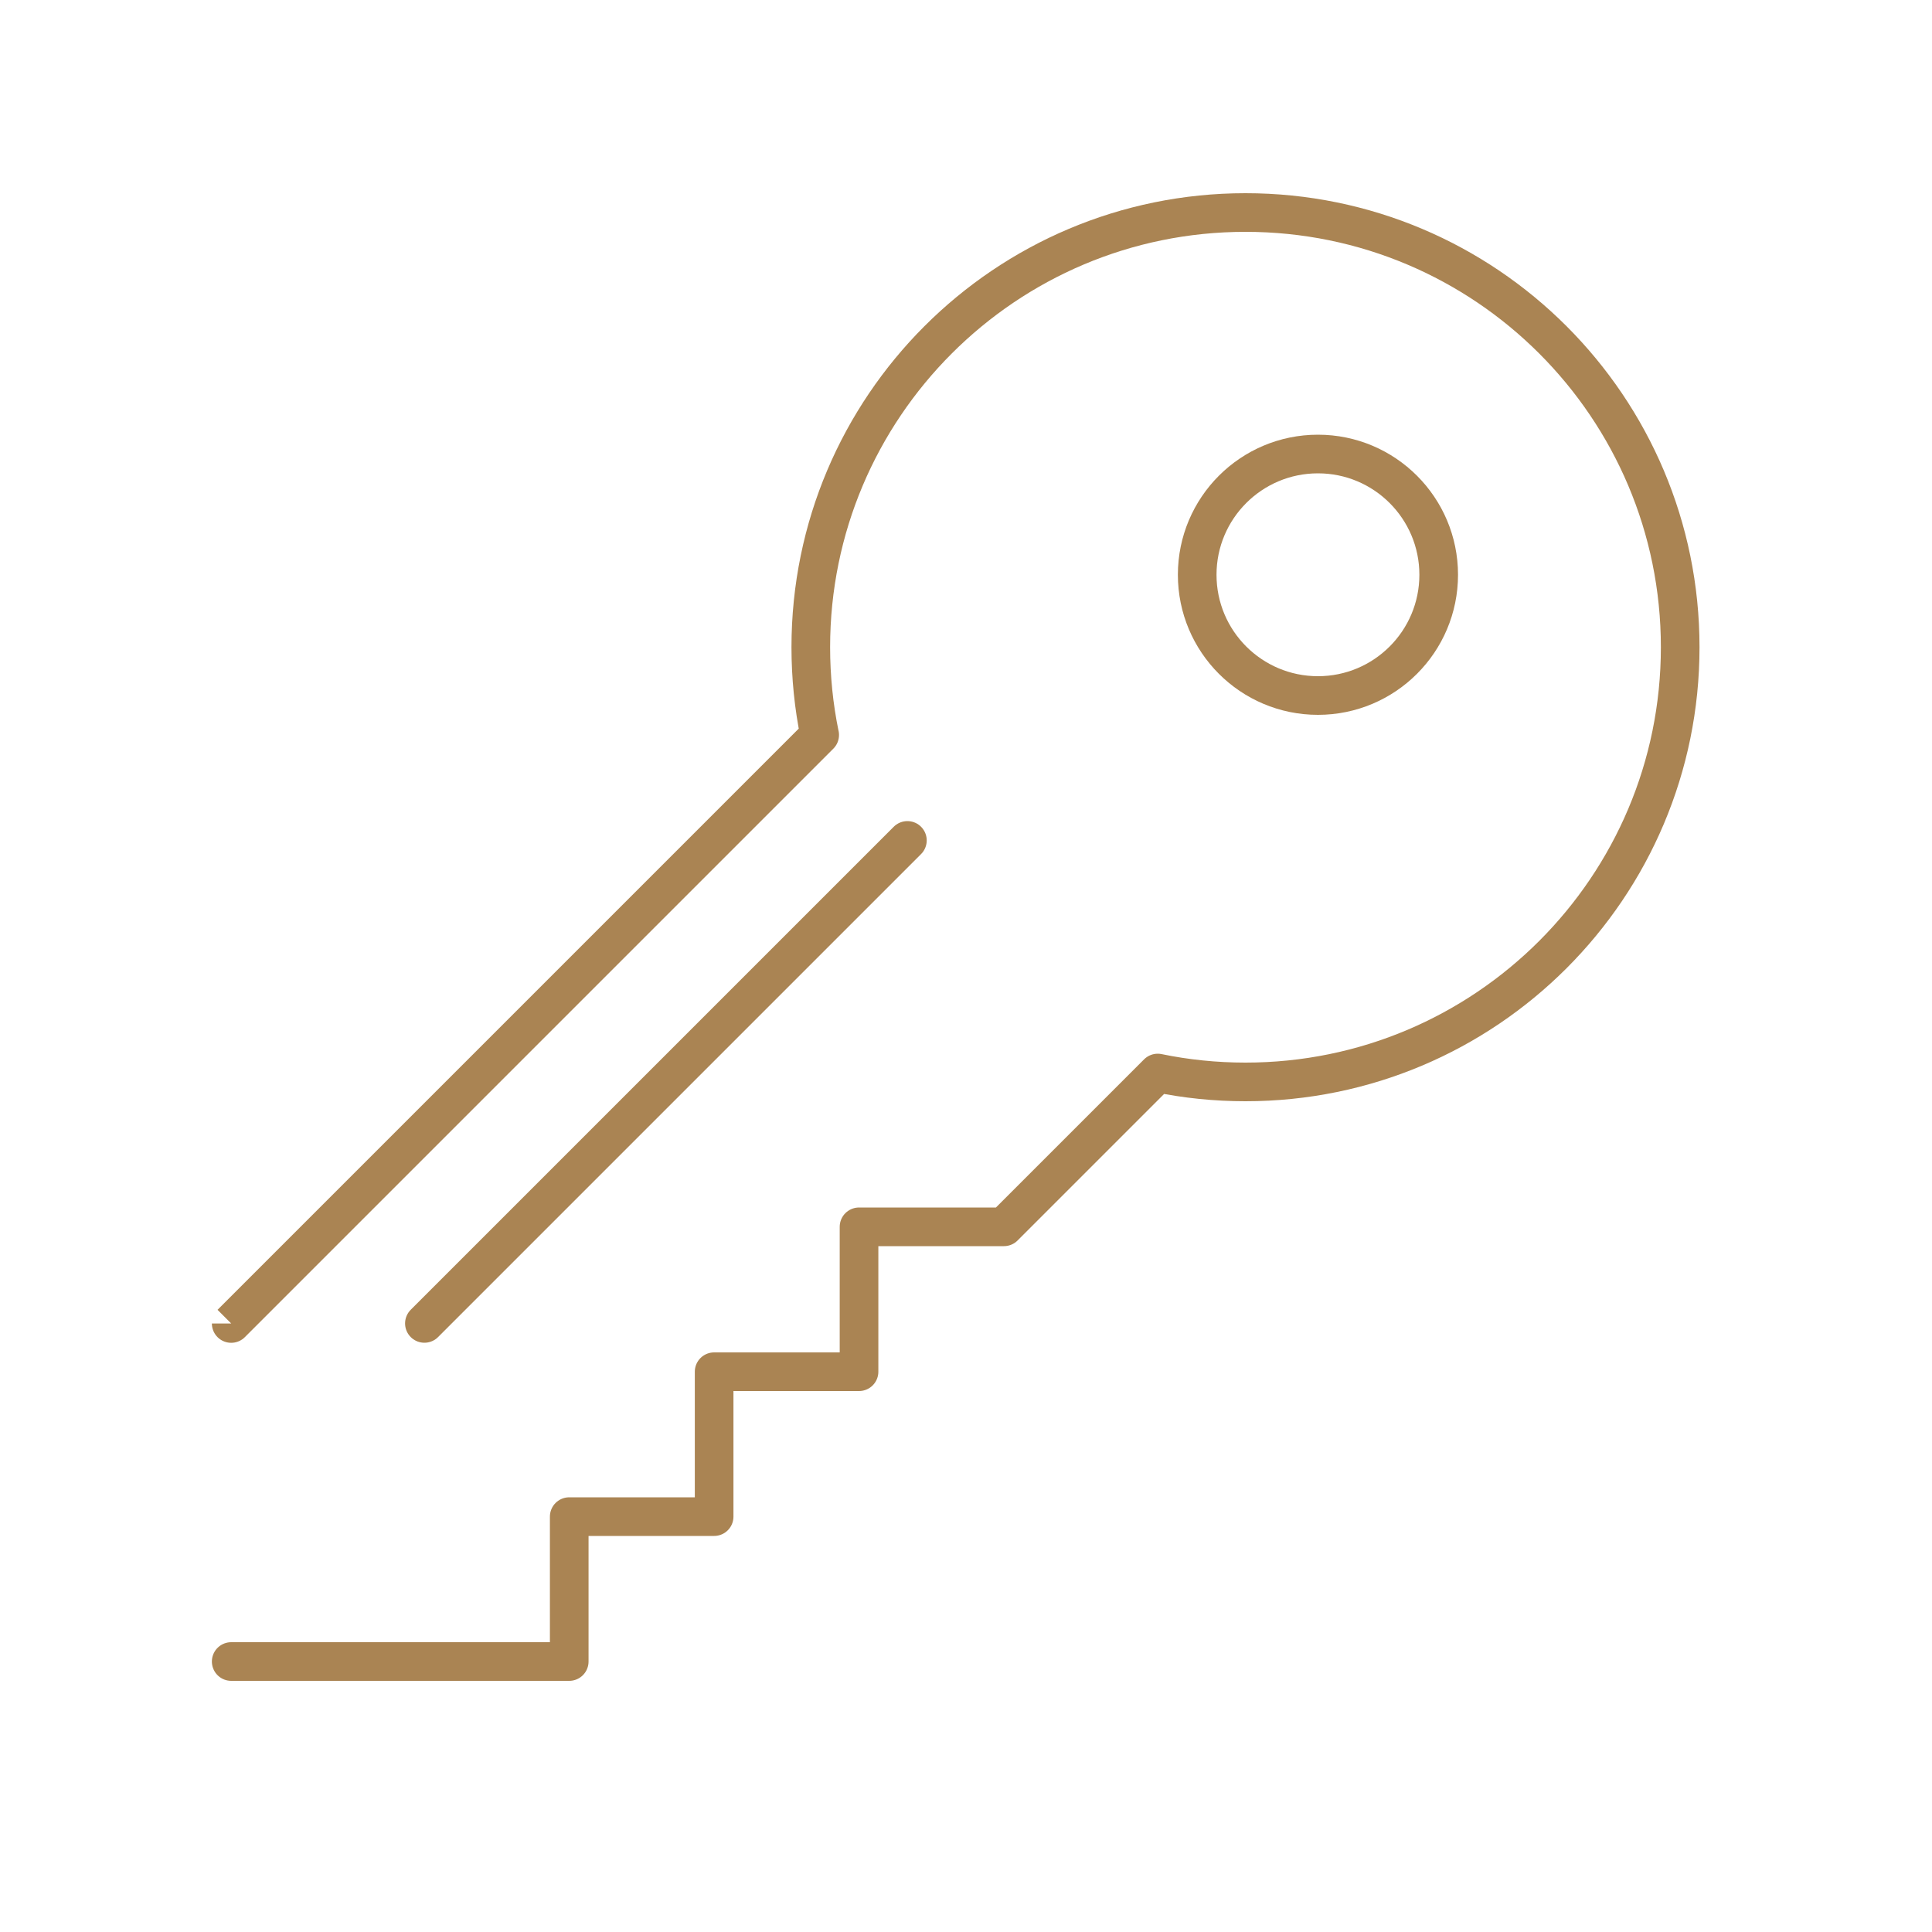 <?xml version="1.0" encoding="UTF-8"?> <svg xmlns="http://www.w3.org/2000/svg" id="Warstwa_1" data-name="Warstwa 1" viewBox="0 0 300 300"><defs><style> .cls-1 { fill: none; stroke: #aa8453; stroke-linecap: round; stroke-linejoin: round; stroke-width: 6px; } </style></defs><circle class="cls-1" cx="204.65" cy="89.25" r="18.75"></circle><line class="cls-1" x1="65.9" y1="205.5" x2="140.9" y2="130.5"></line><path class="cls-1" d="M127.27,114.1c-.9-4.39-1.37-8.94-1.37-13.6,0-37.28,30.22-67.5,67.5-67.5s67.5,30.22,67.5,67.5-30.22,67.5-67.5,67.5c-4.67,0-9.23-.47-13.63-1.38,0,0-23.88,23.88-23.88,23.88h-22.5v22.5h-22.5v22.5h-22.5s0,22.5,0,22.5H35.9s0-52.5,0-52.49L127.28,114.13v-.02Z"></path></svg> 